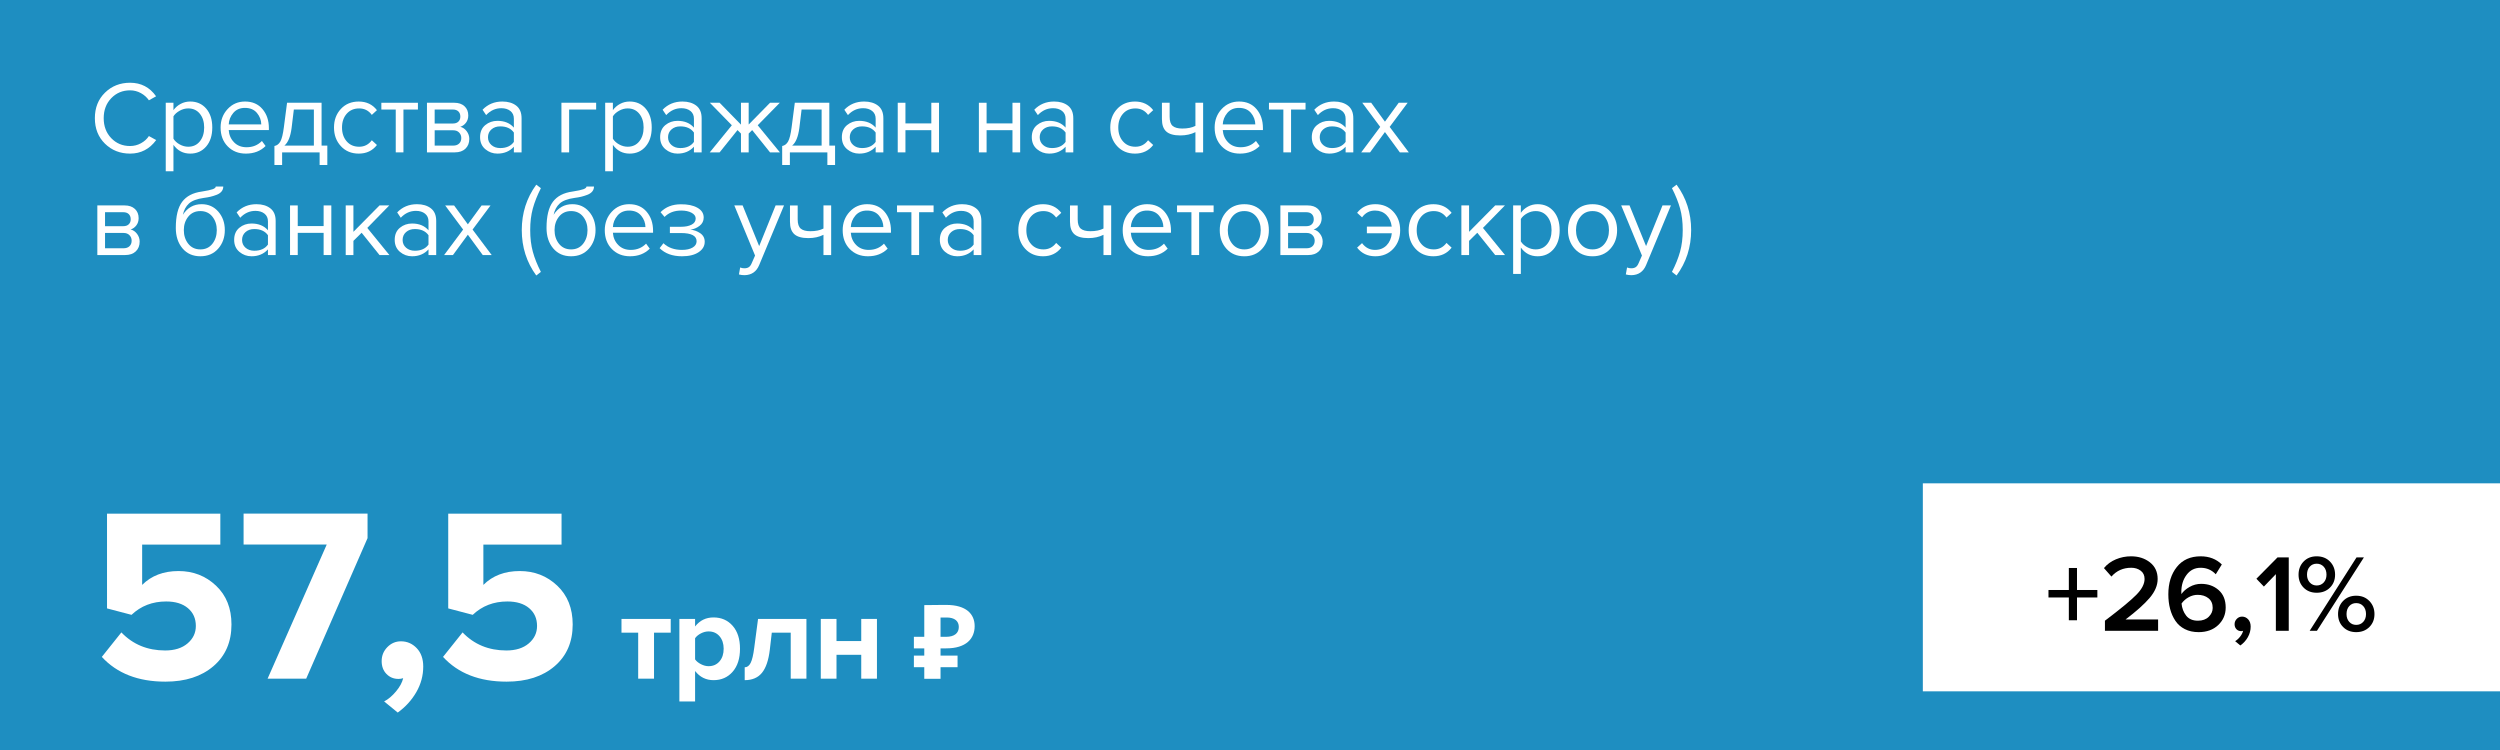 <?xml version="1.0" encoding="utf-8"?>
<!-- Generator: Adobe Illustrator 16.0.3, SVG Export Plug-In . SVG Version: 6.00 Build 0)  -->
<!DOCTYPE svg PUBLIC "-//W3C//DTD SVG 1.1//EN" "http://www.w3.org/Graphics/SVG/1.1/DTD/svg11.dtd">
<svg version="1.1" id="Слой_1" xmlns="http://www.w3.org/2000/svg" xmlns:xlink="http://www.w3.org/1999/xlink" x="0px" y="0px"
	 width="300px" height="90px" viewBox="0 0 300 90" enable-background="new 0 0 300 90" xml:space="preserve">
<rect x="0" y="0" width="300" height="90" fill="#333333" stroke="none"/>
<g>
	<polyline fill="#1E8EC1" points="300.001,90.001 0,90.001 0,0 300.001,0 300.001,90.001 	"/>
	<g>
		<path fill="#FFFFFF" d="M19.849,81.798c-3.266,0-5.81-0.989-7.631-2.97l2.346-2.939c1.385,1.445,3.137,2.168,5.255,2.168
			c1.128,0,2.023-0.282,2.687-0.847c0.663-0.563,0.995-1.262,0.995-2.093c0-0.891-0.317-1.604-0.95-2.138
			c-0.634-0.535-1.504-0.802-2.613-0.802c-1.643,0-3.028,0.534-4.157,1.604l-2.939-0.772V61.637H26.44v3.712h-9.382v4.84
			c1.108-1.108,2.563-1.663,4.365-1.663c1.761,0,3.261,0.584,4.498,1.752c1.237,1.168,1.856,2.722,1.856,4.661
			c0,2.099-0.723,3.767-2.167,5.004C24.164,81.18,22.244,81.798,19.849,81.798z"/>
		<path fill="#FFFFFF" d="M36.743,81.441h-4.632l7.096-16.093h-9.977v-3.712h14.876v2.939L36.743,81.441z"/>
		<path fill="#FFFFFF" d="M50.788,79.986c0,1.089-0.277,2.113-0.832,3.073s-1.296,1.776-2.227,2.449l-1.633-1.336
			c0.495-0.257,0.97-0.658,1.425-1.202c0.455-0.545,0.742-1.074,0.861-1.589c-0.178,0.06-0.366,0.089-0.564,0.089
			c-0.574,0-1.054-0.197-1.44-0.594c-0.386-0.396-0.579-0.91-0.579-1.544c0-0.653,0.228-1.212,0.683-1.678
			c0.455-0.465,0.999-0.697,1.633-0.697c0.732,0,1.361,0.272,1.886,0.816C50.525,78.319,50.788,79.057,50.788,79.986z"/>
		<path fill="#FFFFFF" d="M60.794,81.798c-3.266,0-5.81-0.989-7.631-2.97l2.346-2.939c1.385,1.445,3.137,2.168,5.255,2.168
			c1.128,0,2.023-0.282,2.687-0.847c0.663-0.563,0.995-1.262,0.995-2.093c0-0.891-0.317-1.604-0.95-2.138
			c-0.634-0.535-1.504-0.802-2.613-0.802c-1.643,0-3.028,0.534-4.157,1.604l-2.939-0.772V61.637h13.599v3.712h-9.382v4.84
			c1.108-1.108,2.563-1.663,4.365-1.663c1.761,0,3.261,0.584,4.498,1.752c1.237,1.168,1.856,2.722,1.856,4.661
			c0,2.099-0.723,3.767-2.167,5.004C65.109,81.18,63.188,81.798,60.794,81.798z"/>
	</g>
	<g>
		<path fill="#FFFFFF" d="M78.482,81.441h-1.9v-5.522h-2.004v-1.648h5.909v1.648h-2.004V81.441z"/>
		<path fill="#FFFFFF" d="M85.623,81.619c-0.901,0-1.638-0.365-2.212-1.099v3.652h-1.886v-9.902h1.886v0.906
			c0.564-0.723,1.301-1.084,2.212-1.084c0.94,0,1.705,0.334,2.294,1.002c0.588,0.668,0.883,1.586,0.883,2.754
			s-0.295,2.089-0.883,2.762C87.328,81.283,86.563,81.619,85.623,81.619z M85.029,79.942c0.544,0,0.982-0.193,1.314-0.579
			c0.332-0.387,0.497-0.891,0.497-1.515c0-0.613-0.166-1.113-0.497-1.499c-0.332-0.387-0.77-0.579-1.314-0.579
			c-0.307,0-0.614,0.079-0.92,0.237c-0.307,0.158-0.54,0.352-0.698,0.579v2.538c0.158,0.229,0.394,0.421,0.705,0.579
			C84.428,79.863,84.732,79.942,85.029,79.942z"/>
		<path fill="#FFFFFF" d="M89.364,81.619v-1.544c0.297,0,0.535-0.175,0.713-0.526s0.321-0.953,0.43-1.804l0.46-3.475h5.805v7.171
			h-1.885v-5.522h-2.271l-0.238,2.049c-0.148,1.257-0.462,2.18-0.942,2.769C90.955,81.325,90.265,81.619,89.364,81.619z"/>
		<path fill="#FFFFFF" d="M100.38,81.441h-1.886v-7.171h1.886v2.657h2.969v-2.657h1.885v7.171h-1.885v-2.865h-2.969V81.441z"/>
	</g>
	<path fill="#FFFFFF" d="M109.666,77.804h1.247v0.871h-1.247v1.385h1.247v1.398h1.952V80.06h2.042v-1.385h-2.042v-0.871h0.68
		c2.394,0,3.414-1.17,3.414-2.671c0-1.436-0.994-2.543-3.414-2.543h-0.365c-0.756,0-1.574,0.023-2.267,0.023v3.805h-1.247V77.804
		L109.666,77.804z M113.607,74.1c0.946,0,1.45,0.428,1.45,1.135c0,0.719-0.504,1.184-1.538,1.184h-0.655V74.1H113.607L113.607,74.1z
		"/>
	<g>
		<path fill="#FFFFFF" d="M15.612,18.433c-1.2,0-2.205-0.396-3.014-1.189s-1.214-1.814-1.214-3.063c0-1.249,0.404-2.27,1.214-3.063
			s1.814-1.189,3.014-1.189c1.314,0,2.354,0.542,3.119,1.627l-0.863,0.481c-0.239-0.354-0.559-0.641-0.962-0.863
			c-0.402-0.222-0.834-0.333-1.294-0.333c-0.904,0-1.658,0.314-2.262,0.943c-0.604,0.629-0.906,1.428-0.906,2.397
			c0,0.97,0.302,1.769,0.906,2.398c0.604,0.628,1.358,0.943,2.262,0.943c0.46,0,0.892-0.109,1.294-0.327
			c0.403-0.218,0.723-0.507,0.962-0.869l0.875,0.481C17.946,17.891,16.902,18.433,15.612,18.433z"/>
		<path fill="#FFFFFF" d="M22.823,18.433c-0.838,0-1.508-0.349-2.009-1.048v3.168h-0.925v-8.222h0.925v0.887
			c0.222-0.312,0.509-0.563,0.863-0.752c0.353-0.189,0.735-0.283,1.146-0.283c0.789,0,1.428,0.281,1.917,0.844
			c0.489,0.563,0.734,1.321,0.734,2.274c0,0.953-0.245,1.713-0.734,2.28C24.251,18.149,23.612,18.433,22.823,18.433z M22.589,17.607
			c0.583,0,1.048-0.216,1.393-0.647c0.345-0.431,0.518-0.984,0.518-1.658s-0.172-1.225-0.518-1.652s-0.81-0.641-1.393-0.641
			c-0.354,0-0.696,0.092-1.029,0.277c-0.333,0.185-0.582,0.409-0.746,0.672v2.687c0.164,0.271,0.413,0.5,0.746,0.684
			C21.893,17.515,22.235,17.607,22.589,17.607z"/>
		<path fill="#FFFFFF" d="M29.504,18.433c-0.888,0-1.615-0.29-2.182-0.869c-0.567-0.579-0.85-1.333-0.85-2.262
			c0-0.871,0.279-1.609,0.838-2.213s1.257-0.906,2.096-0.906c0.879,0,1.576,0.302,2.089,0.906s0.771,1.366,0.771,2.287v0.234h-4.82
			c0.041,0.583,0.254,1.072,0.641,1.467c0.386,0.395,0.887,0.592,1.504,0.592c0.739,0,1.352-0.25,1.836-0.752l0.444,0.604
			C31.263,18.129,30.474,18.433,29.504,18.433z M31.354,14.932c-0.008-0.509-0.181-0.967-0.518-1.375
			c-0.337-0.407-0.818-0.61-1.442-0.61c-0.592,0-1.058,0.201-1.399,0.604c-0.341,0.403-0.524,0.863-0.548,1.38H31.354z"/>
		<path fill="#FFFFFF" d="M32.931,19.801v-2.28c0.304-0.058,0.542-0.24,0.715-0.549c0.172-0.308,0.312-0.877,0.419-1.707
			l0.382-2.934h4.142v5.14h0.69v2.33h-0.925v-1.516h-4.499v1.516H32.931z M35.261,13.145l-0.271,2.231
			c-0.14,1.044-0.427,1.742-0.863,2.096h3.538v-4.327H35.261z"/>
		<path fill="#FFFFFF" d="M43.051,18.433c-0.879,0-1.595-0.298-2.145-0.894c-0.551-0.596-0.826-1.342-0.826-2.237
			c0-0.896,0.275-1.64,0.826-2.231c0.55-0.592,1.266-0.887,2.145-0.887c0.92,0,1.647,0.345,2.182,1.035l-0.616,0.567
			c-0.378-0.518-0.884-0.776-1.516-0.776c-0.625,0-1.124,0.214-1.498,0.641s-0.561,0.978-0.561,1.652s0.187,1.227,0.561,1.658
			c0.374,0.432,0.873,0.647,1.498,0.647c0.624,0,1.13-0.259,1.516-0.777l0.616,0.567C44.699,18.088,43.971,18.433,43.051,18.433z"/>
		<path fill="#FFFFFF" d="M48.413,18.285h-0.924v-5.14h-1.726v-0.813h4.388v0.813h-1.738V18.285z"/>
		<path fill="#FFFFFF" d="M54.577,18.285h-3.341v-5.954h3.279c0.518,0,0.926,0.14,1.227,0.419c0.3,0.279,0.45,0.649,0.45,1.109
			c0,0.337-0.092,0.627-0.277,0.869s-0.413,0.405-0.684,0.487c0.304,0.074,0.561,0.251,0.771,0.53
			c0.209,0.28,0.314,0.588,0.314,0.925c0,0.485-0.154,0.875-0.462,1.171S55.119,18.285,54.577,18.285z M54.354,14.821
			c0.279,0,0.498-0.076,0.653-0.228c0.156-0.152,0.234-0.351,0.234-0.598c0-0.263-0.078-0.471-0.234-0.623
			c-0.156-0.152-0.374-0.228-0.653-0.228h-2.194v1.676H54.354z M54.392,17.472c0.296,0,0.53-0.082,0.703-0.247
			c0.173-0.165,0.259-0.386,0.259-0.666c0-0.255-0.086-0.473-0.259-0.653c-0.172-0.181-0.407-0.271-0.703-0.271h-2.231v1.837H54.392
			z"/>
		<path fill="#FFFFFF" d="M62.589,18.285h-0.925v-0.678c-0.501,0.55-1.159,0.826-1.972,0.826c-0.551,0-1.035-0.177-1.455-0.53
			c-0.419-0.353-0.628-0.834-0.628-1.442c0-0.625,0.208-1.107,0.623-1.449c0.415-0.341,0.902-0.511,1.46-0.511
			c0.846,0,1.504,0.271,1.972,0.813v-1.072c0-0.395-0.14-0.703-0.419-0.925c-0.279-0.222-0.641-0.333-1.084-0.333
			c-0.699,0-1.307,0.275-1.825,0.826l-0.431-0.641c0.632-0.657,1.425-0.986,2.379-0.986c0.682,0,1.237,0.164,1.664,0.493
			c0.427,0.329,0.641,0.834,0.641,1.517V18.285z M60.025,17.768c0.74,0,1.286-0.247,1.639-0.74v-1.122
			c-0.353-0.493-0.899-0.74-1.639-0.74c-0.427,0-0.779,0.121-1.054,0.364c-0.275,0.242-0.413,0.557-0.413,0.943
			c0,0.378,0.137,0.688,0.413,0.931C59.246,17.646,59.598,17.768,60.025,17.768z"/>
		<path fill="#FFFFFF" d="M71.538,12.332v0.813h-3.242v5.14h-0.925v-5.954H71.538z"/>
		<path fill="#FFFFFF" d="M75.556,18.433c-0.838,0-1.508-0.349-2.009-1.048v3.168h-0.925v-8.222h0.925v0.887
			c0.222-0.312,0.509-0.563,0.863-0.752c0.353-0.189,0.735-0.283,1.146-0.283c0.789,0,1.428,0.281,1.917,0.844
			c0.489,0.563,0.734,1.321,0.734,2.274c0,0.953-0.245,1.713-0.734,2.28C76.984,18.149,76.345,18.433,75.556,18.433z M75.322,17.607
			c0.583,0,1.048-0.216,1.393-0.647c0.345-0.431,0.518-0.984,0.518-1.658s-0.172-1.225-0.518-1.652s-0.81-0.641-1.393-0.641
			c-0.354,0-0.696,0.092-1.029,0.277c-0.333,0.185-0.582,0.409-0.746,0.672v2.687c0.164,0.271,0.413,0.5,0.746,0.684
			C74.625,17.515,74.968,17.607,75.322,17.607z"/>
		<path fill="#FFFFFF" d="M84.197,18.285h-0.925v-0.678c-0.501,0.55-1.159,0.826-1.972,0.826c-0.551,0-1.035-0.177-1.455-0.53
			c-0.419-0.353-0.628-0.834-0.628-1.442c0-0.625,0.208-1.107,0.623-1.449c0.415-0.341,0.902-0.511,1.46-0.511
			c0.846,0,1.504,0.271,1.972,0.813v-1.072c0-0.395-0.14-0.703-0.419-0.925c-0.279-0.222-0.641-0.333-1.084-0.333
			c-0.699,0-1.307,0.275-1.825,0.826l-0.431-0.641c0.632-0.657,1.425-0.986,2.379-0.986c0.682,0,1.237,0.164,1.664,0.493
			c0.427,0.329,0.641,0.834,0.641,1.517V18.285z M81.633,17.768c0.74,0,1.286-0.247,1.639-0.74v-1.122
			c-0.353-0.493-0.899-0.74-1.639-0.74c-0.427,0-0.779,0.121-1.054,0.364c-0.275,0.242-0.413,0.557-0.413,0.943
			c0,0.378,0.137,0.688,0.413,0.931C80.854,17.646,81.206,17.768,81.633,17.768z"/>
		<path fill="#FFFFFF" d="M86.354,18.285h-1.184l2.65-3.254l-2.638-2.699h1.171l2.564,2.625v-2.625h0.924v2.613l2.564-2.613h1.171
			l-2.65,2.699l2.663,3.254h-1.184l-2.145-2.675l-0.419,0.419v2.256h-0.924v-2.256L88.5,15.61L86.354,18.285z"/>
		<path fill="#FFFFFF" d="M93.861,19.801v-2.28c0.304-0.058,0.542-0.24,0.715-0.549c0.172-0.308,0.312-0.877,0.419-1.707
			l0.382-2.934h4.142v5.14h0.69v2.33h-0.925v-1.516h-4.499v1.516H93.861z M96.191,13.145l-0.271,2.231
			c-0.14,1.044-0.427,1.742-0.863,2.096h3.538v-4.327H96.191z"/>
		<path fill="#FFFFFF" d="M106.003,18.285h-0.925v-0.678c-0.501,0.55-1.159,0.826-1.972,0.826c-0.551,0-1.035-0.177-1.455-0.53
			c-0.419-0.353-0.628-0.834-0.628-1.442c0-0.625,0.208-1.107,0.623-1.449c0.415-0.341,0.902-0.511,1.46-0.511
			c0.846,0,1.504,0.271,1.972,0.813v-1.072c0-0.395-0.14-0.703-0.419-0.925c-0.279-0.222-0.641-0.333-1.084-0.333
			c-0.699,0-1.307,0.275-1.825,0.826l-0.431-0.641c0.632-0.657,1.425-0.986,2.379-0.986c0.682,0,1.237,0.164,1.664,0.493
			c0.427,0.329,0.641,0.834,0.641,1.517V18.285z M103.439,17.768c0.74,0,1.286-0.247,1.639-0.74v-1.122
			c-0.353-0.493-0.899-0.74-1.639-0.74c-0.427,0-0.779,0.121-1.054,0.364c-0.275,0.242-0.413,0.557-0.413,0.943
			c0,0.378,0.137,0.688,0.413,0.931C102.66,17.646,103.012,17.768,103.439,17.768z"/>
		<path fill="#FFFFFF" d="M108.653,18.285h-0.925v-5.954h0.925v2.478h3.106v-2.478h0.924v5.954h-0.924v-2.663h-3.106V18.285z"/>
		<path fill="#FFFFFF" d="M118.391,18.285h-0.925v-5.954h0.925v2.478h3.106v-2.478h0.924v5.954h-0.924v-2.663h-3.106V18.285z"/>
		<path fill="#FFFFFF" d="M128.795,18.285h-0.925v-0.678c-0.501,0.55-1.159,0.826-1.972,0.826c-0.551,0-1.035-0.177-1.455-0.53
			c-0.419-0.353-0.628-0.834-0.628-1.442c0-0.625,0.208-1.107,0.623-1.449c0.415-0.341,0.902-0.511,1.46-0.511
			c0.846,0,1.504,0.271,1.972,0.813v-1.072c0-0.395-0.14-0.703-0.419-0.925c-0.279-0.222-0.641-0.333-1.084-0.333
			c-0.699,0-1.307,0.275-1.825,0.826l-0.431-0.641c0.632-0.657,1.425-0.986,2.379-0.986c0.682,0,1.237,0.164,1.664,0.493
			c0.427,0.329,0.641,0.834,0.641,1.517V18.285z M126.231,17.768c0.74,0,1.286-0.247,1.639-0.74v-1.122
			c-0.353-0.493-0.899-0.74-1.639-0.74c-0.427,0-0.779,0.121-1.054,0.364c-0.275,0.242-0.413,0.557-0.413,0.943
			c0,0.378,0.137,0.688,0.413,0.931C125.452,17.646,125.804,17.768,126.231,17.768z"/>
		<path fill="#FFFFFF" d="M136.203,18.433c-0.879,0-1.595-0.298-2.145-0.894c-0.551-0.596-0.826-1.342-0.826-2.237
			c0-0.896,0.275-1.64,0.826-2.231c0.55-0.592,1.266-0.887,2.145-0.887c0.92,0,1.647,0.345,2.182,1.035l-0.616,0.567
			c-0.378-0.518-0.884-0.776-1.516-0.776c-0.625,0-1.124,0.214-1.498,0.641s-0.561,0.978-0.561,1.652s0.187,1.227,0.561,1.658
			c0.374,0.432,0.873,0.647,1.498,0.647c0.624,0,1.13-0.259,1.516-0.777l0.616,0.567C137.851,18.088,137.123,18.433,136.203,18.433z
			"/>
		<path fill="#FFFFFF" d="M139.433,12.332h0.924v1.676c0,0.534,0.124,0.904,0.37,1.109s0.628,0.308,1.146,0.308
			c0.641,0,1.167-0.106,1.578-0.32v-2.773h0.924v5.954h-0.924v-2.428c-0.526,0.263-1.13,0.395-1.812,0.395
			c-0.772,0-1.333-0.156-1.683-0.469c-0.35-0.312-0.524-0.809-0.524-1.491V12.332z"/>
		<path fill="#FFFFFF" d="M148.789,18.433c-0.888,0-1.615-0.29-2.182-0.869c-0.567-0.579-0.85-1.333-0.85-2.262
			c0-0.871,0.279-1.609,0.838-2.213s1.257-0.906,2.096-0.906c0.879,0,1.576,0.302,2.089,0.906c0.513,0.604,0.771,1.366,0.771,2.287
			v0.234h-4.82c0.041,0.583,0.254,1.072,0.641,1.467c0.386,0.395,0.887,0.592,1.504,0.592c0.739,0,1.352-0.25,1.836-0.752
			l0.444,0.604C150.547,18.129,149.758,18.433,148.789,18.433z M150.638,14.932c-0.008-0.509-0.181-0.967-0.518-1.375
			c-0.337-0.407-0.818-0.61-1.442-0.61c-0.592,0-1.058,0.201-1.399,0.604c-0.341,0.403-0.524,0.863-0.548,1.38H150.638z"/>
		<path fill="#FFFFFF" d="M154.927,18.285h-0.924v-5.14h-1.727v-0.813h4.389v0.813h-1.738V18.285z"/>
		<path fill="#FFFFFF" d="M162.397,18.285h-0.924v-0.678c-0.502,0.55-1.16,0.826-1.973,0.826c-0.551,0-1.035-0.177-1.455-0.53
			c-0.42-0.353-0.629-0.834-0.629-1.442c0-0.625,0.207-1.107,0.623-1.449c0.414-0.341,0.902-0.511,1.461-0.511
			c0.846,0,1.504,0.271,1.973,0.813v-1.072c0-0.395-0.141-0.703-0.42-0.925c-0.279-0.222-0.641-0.333-1.084-0.333
			c-0.699,0-1.307,0.275-1.824,0.826l-0.432-0.641c0.633-0.657,1.426-0.986,2.379-0.986c0.682,0,1.236,0.164,1.664,0.493
			c0.428,0.329,0.641,0.834,0.641,1.517V18.285z M159.833,17.768c0.74,0,1.287-0.247,1.641-0.74v-1.122
			c-0.354-0.493-0.9-0.74-1.641-0.74c-0.428,0-0.777,0.121-1.053,0.364c-0.275,0.242-0.414,0.557-0.414,0.943
			c0,0.378,0.139,0.688,0.414,0.931C159.056,17.646,159.405,17.768,159.833,17.768z"/>
		<path fill="#FFFFFF" d="M169.054,18.285h-1.072l-1.789-2.441l-1.787,2.441h-1.061l2.281-3.057l-2.156-2.896h1.072l1.65,2.268
			l1.652-2.268h1.072l-2.156,2.896L169.054,18.285z"/>
	</g>
	<g>
		<path fill="#FFFFFF" d="M15.021,30.605H11.68v-5.954h3.279c0.518,0,0.926,0.14,1.227,0.419c0.3,0.279,0.45,0.649,0.45,1.109
			c0,0.337-0.092,0.627-0.277,0.869s-0.413,0.405-0.684,0.487c0.304,0.074,0.561,0.251,0.771,0.53
			c0.209,0.28,0.314,0.588,0.314,0.925c0,0.485-0.154,0.875-0.462,1.171S15.563,30.605,15.021,30.605z M14.798,27.142
			c0.279,0,0.498-0.076,0.653-0.228c0.156-0.152,0.234-0.351,0.234-0.598c0-0.263-0.078-0.471-0.234-0.623
			c-0.156-0.152-0.374-0.228-0.653-0.228h-2.194v1.676H14.798z M14.835,29.792c0.296,0,0.53-0.082,0.703-0.247
			c0.173-0.165,0.259-0.386,0.259-0.666c0-0.255-0.086-0.473-0.259-0.653c-0.172-0.181-0.407-0.271-0.703-0.271h-2.231v1.837H14.835
			z"/>
		<path fill="#FFFFFF" d="M24.043,30.753c-0.896,0-1.611-0.316-2.145-0.949s-0.801-1.45-0.801-2.453
			c0-1.413,0.254-2.459,0.764-3.137c0.509-0.678,1.294-1.086,2.354-1.227c0.632-0.099,1.07-0.193,1.313-0.283
			s0.364-0.197,0.364-0.321h0.9c0,0.23-0.07,0.43-0.209,0.598c-0.14,0.168-0.339,0.302-0.598,0.4s-0.501,0.175-0.727,0.228
			c-0.226,0.054-0.495,0.101-0.808,0.142c-0.822,0.115-1.416,0.341-1.781,0.678s-0.606,0.785-0.721,1.344
			c0.542-0.846,1.291-1.27,2.244-1.27c0.822,0,1.492,0.3,2.009,0.899c0.518,0.6,0.777,1.336,0.777,2.207
			c0,0.888-0.268,1.633-0.801,2.237C25.642,30.451,24.931,30.753,24.043,30.753z M22.595,29.256c0.357,0.448,0.84,0.672,1.448,0.672
			c0.608,0,1.089-0.224,1.442-0.672c0.353-0.448,0.53-0.997,0.53-1.646c0-0.632-0.177-1.171-0.53-1.615
			c-0.354-0.444-0.834-0.666-1.442-0.666c-0.608,0-1.091,0.222-1.448,0.666s-0.536,0.982-0.536,1.615
			C22.059,28.259,22.238,28.808,22.595,29.256z"/>
		<path fill="#FFFFFF" d="M33.079,30.605h-0.925v-0.678c-0.501,0.55-1.159,0.826-1.972,0.826c-0.551,0-1.035-0.177-1.455-0.53
			c-0.419-0.353-0.628-0.834-0.628-1.442c0-0.625,0.208-1.107,0.623-1.449c0.415-0.341,0.902-0.511,1.46-0.511
			c0.846,0,1.504,0.271,1.972,0.813v-1.072c0-0.395-0.14-0.703-0.419-0.925c-0.279-0.222-0.641-0.333-1.084-0.333
			c-0.699,0-1.307,0.275-1.825,0.826l-0.431-0.641c0.632-0.657,1.425-0.986,2.379-0.986c0.682,0,1.237,0.164,1.664,0.493
			c0.427,0.329,0.641,0.834,0.641,1.517V30.605z M30.515,30.088c0.74,0,1.286-0.247,1.639-0.74v-1.122
			c-0.353-0.493-0.899-0.74-1.639-0.74c-0.427,0-0.779,0.121-1.054,0.364c-0.275,0.242-0.413,0.557-0.413,0.943
			c0,0.378,0.137,0.688,0.413,0.931C29.736,29.967,30.088,30.088,30.515,30.088z"/>
		<path fill="#FFFFFF" d="M35.729,30.605h-0.925v-5.954h0.925v2.478h3.106v-2.478h0.924v5.954h-0.924v-2.663h-3.106V30.605z"/>
		<path fill="#FFFFFF" d="M46.725,30.605h-1.184l-2.145-2.675l-0.986,0.974v1.701h-0.925v-5.954h0.925v3.168l3.131-3.168h1.171
			l-2.638,2.699L46.725,30.605z"/>
		<path fill="#FFFFFF" d="M52.345,30.605H51.42v-0.678c-0.501,0.55-1.159,0.826-1.972,0.826c-0.551,0-1.035-0.177-1.455-0.53
			c-0.419-0.353-0.628-0.834-0.628-1.442c0-0.625,0.208-1.107,0.623-1.449c0.415-0.341,0.902-0.511,1.46-0.511
			c0.846,0,1.504,0.271,1.972,0.813v-1.072c0-0.395-0.14-0.703-0.419-0.925c-0.279-0.222-0.641-0.333-1.084-0.333
			c-0.699,0-1.307,0.275-1.825,0.826l-0.431-0.641c0.632-0.657,1.425-0.986,2.379-0.986c0.682,0,1.237,0.164,1.664,0.493
			c0.427,0.329,0.641,0.834,0.641,1.517V30.605z M49.781,30.088c0.74,0,1.286-0.247,1.639-0.74v-1.122
			c-0.353-0.493-0.899-0.74-1.639-0.74c-0.427,0-0.779,0.121-1.054,0.364c-0.275,0.242-0.413,0.557-0.413,0.943
			c0,0.378,0.137,0.688,0.413,0.931C49.002,29.967,49.354,30.088,49.781,30.088z"/>
		<path fill="#FFFFFF" d="M59.002,30.605h-1.073l-1.787-2.441l-1.788,2.441h-1.06l2.28-3.057l-2.157-2.896h1.073l1.652,2.268
			l1.651-2.268h1.073l-2.157,2.896L59.002,30.605z"/>
		<path fill="#FFFFFF" d="M64.906,32.627l-0.555,0.432c-1.159-1.586-1.738-3.402-1.738-5.449c0-2.038,0.579-3.854,1.738-5.448
			l0.555,0.419c-0.436,0.863-0.758,1.677-0.967,2.441c-0.21,0.764-0.314,1.627-0.314,2.588c0,0.962,0.104,1.827,0.314,2.595
			C64.148,30.973,64.47,31.781,64.906,32.627z"/>
		<path fill="#FFFFFF" d="M68.53,30.753c-0.896,0-1.611-0.316-2.145-0.949s-0.801-1.45-0.801-2.453c0-1.413,0.254-2.459,0.764-3.137
			c0.509-0.678,1.294-1.086,2.354-1.227c0.632-0.099,1.07-0.193,1.313-0.283s0.364-0.197,0.364-0.321h0.9
			c0,0.23-0.07,0.43-0.209,0.598c-0.14,0.168-0.339,0.302-0.598,0.4s-0.501,0.175-0.727,0.228c-0.226,0.054-0.495,0.101-0.808,0.142
			c-0.822,0.115-1.416,0.341-1.781,0.678s-0.606,0.785-0.721,1.344c0.542-0.846,1.291-1.27,2.244-1.27
			c0.822,0,1.492,0.3,2.009,0.899c0.518,0.6,0.777,1.336,0.777,2.207c0,0.888-0.268,1.633-0.801,2.237
			C70.128,30.451,69.417,30.753,68.53,30.753z M67.082,29.256c0.357,0.448,0.84,0.672,1.448,0.672c0.608,0,1.089-0.224,1.442-0.672
			c0.353-0.448,0.53-0.997,0.53-1.646c0-0.632-0.177-1.171-0.53-1.615c-0.354-0.444-0.834-0.666-1.442-0.666
			c-0.608,0-1.091,0.222-1.448,0.666s-0.536,0.982-0.536,1.615C66.545,28.259,66.724,28.808,67.082,29.256z"/>
		<path fill="#FFFFFF" d="M75.605,30.753c-0.888,0-1.615-0.29-2.182-0.869c-0.567-0.579-0.85-1.333-0.85-2.262
			c0-0.871,0.279-1.609,0.838-2.213s1.257-0.906,2.096-0.906c0.879,0,1.576,0.302,2.089,0.906s0.771,1.366,0.771,2.287v0.234h-4.82
			c0.041,0.583,0.254,1.072,0.641,1.467c0.386,0.395,0.887,0.592,1.504,0.592c0.739,0,1.352-0.25,1.836-0.752l0.444,0.604
			C77.364,30.449,76.575,30.753,75.605,30.753z M77.455,27.252c-0.008-0.509-0.181-0.967-0.518-1.375
			c-0.337-0.407-0.818-0.61-1.442-0.61c-0.592,0-1.058,0.201-1.399,0.604c-0.341,0.403-0.524,0.863-0.548,1.38H77.455z"/>
		<path fill="#FFFFFF" d="M81.842,30.753c-1.142,0-2.038-0.325-2.687-0.974l0.456-0.592c0.559,0.534,1.302,0.801,2.231,0.801
			c0.534,0,0.959-0.095,1.276-0.284s0.475-0.439,0.475-0.752c0-0.657-0.625-0.986-1.874-0.986h-1.332v-0.752h1.332
			c0.518,0,0.941-0.084,1.27-0.253s0.493-0.417,0.493-0.746c0-0.279-0.165-0.507-0.493-0.684s-0.744-0.265-1.245-0.265
			c-0.83,0-1.496,0.255-1.997,0.764l-0.481-0.567c0.616-0.633,1.43-0.949,2.441-0.949c0.813-0.008,1.473,0.129,1.979,0.413
			c0.505,0.283,0.758,0.676,0.758,1.177c0,0.411-0.167,0.744-0.499,0.999c-0.333,0.255-0.701,0.407-1.104,0.456
			c0.419,0.033,0.812,0.173,1.177,0.419s0.549,0.592,0.549,1.035c0,0.51-0.245,0.927-0.734,1.251
			C83.344,30.591,82.681,30.753,81.842,30.753z"/>
		<path fill="#FFFFFF" d="M88.672,32.935l0.148-0.838c0.148,0.065,0.316,0.099,0.505,0.099c0.213,0,0.39-0.045,0.53-0.136
			s0.259-0.255,0.357-0.493l0.395-0.9l-2.49-6.015h0.999l1.984,4.881l1.972-4.881h1.011L91.1,31.813
			c-0.329,0.789-0.912,1.191-1.75,1.208C89.103,33.021,88.877,32.993,88.672,32.935z"/>
		<path fill="#FFFFFF" d="M94.798,24.652h0.924v1.676c0,0.534,0.124,0.904,0.37,1.109s0.628,0.308,1.146,0.308
			c0.641,0,1.167-0.106,1.578-0.32v-2.773h0.924v5.954h-0.924v-2.428c-0.526,0.263-1.13,0.395-1.812,0.395
			c-0.772,0-1.333-0.156-1.683-0.469c-0.35-0.312-0.524-0.809-0.524-1.491V24.652z"/>
		<path fill="#FFFFFF" d="M104.154,30.753c-0.888,0-1.615-0.29-2.182-0.869c-0.567-0.579-0.85-1.333-0.85-2.262
			c0-0.871,0.279-1.609,0.838-2.213s1.257-0.906,2.096-0.906c0.879,0,1.576,0.302,2.089,0.906s0.771,1.366,0.771,2.287v0.234h-4.82
			c0.041,0.583,0.254,1.072,0.641,1.467c0.386,0.395,0.887,0.592,1.504,0.592c0.739,0,1.352-0.25,1.836-0.752l0.444,0.604
			C105.912,30.449,105.124,30.753,104.154,30.753z M106.003,27.252c-0.008-0.509-0.181-0.967-0.518-1.375
			c-0.337-0.407-0.818-0.61-1.442-0.61c-0.592,0-1.058,0.201-1.399,0.604c-0.341,0.403-0.524,0.863-0.548,1.38H106.003z"/>
		<path fill="#FFFFFF" d="M110.292,30.605h-0.924v-5.14h-1.726v-0.813h4.388v0.813h-1.738V30.605z"/>
		<path fill="#FFFFFF" d="M117.762,30.605h-0.925v-0.678c-0.501,0.55-1.159,0.826-1.972,0.826c-0.551,0-1.035-0.177-1.455-0.53
			c-0.419-0.353-0.628-0.834-0.628-1.442c0-0.625,0.208-1.107,0.623-1.449c0.415-0.341,0.902-0.511,1.46-0.511
			c0.846,0,1.504,0.271,1.972,0.813v-1.072c0-0.395-0.14-0.703-0.419-0.925c-0.279-0.222-0.641-0.333-1.084-0.333
			c-0.699,0-1.307,0.275-1.825,0.826l-0.431-0.641c0.632-0.657,1.425-0.986,2.379-0.986c0.682,0,1.237,0.164,1.664,0.493
			c0.427,0.329,0.641,0.834,0.641,1.517V30.605z M115.198,30.088c0.74,0,1.286-0.247,1.639-0.74v-1.122
			c-0.353-0.493-0.899-0.74-1.639-0.74c-0.427,0-0.779,0.121-1.054,0.364c-0.275,0.242-0.413,0.557-0.413,0.943
			c0,0.378,0.137,0.688,0.413,0.931C114.419,29.967,114.771,30.088,115.198,30.088z"/>
		<path fill="#FFFFFF" d="M125.171,30.753c-0.879,0-1.595-0.298-2.145-0.894c-0.551-0.596-0.826-1.342-0.826-2.237
			c0-0.896,0.275-1.64,0.826-2.231c0.55-0.592,1.266-0.887,2.145-0.887c0.92,0,1.647,0.345,2.182,1.035l-0.616,0.567
			c-0.378-0.518-0.884-0.776-1.516-0.776c-0.625,0-1.124,0.214-1.498,0.641s-0.561,0.978-0.561,1.652s0.187,1.227,0.561,1.658
			c0.374,0.432,0.873,0.647,1.498,0.647c0.624,0,1.13-0.259,1.516-0.777l0.616,0.567C126.818,30.408,126.091,30.753,125.171,30.753z
			"/>
		<path fill="#FFFFFF" d="M128.4,24.652h0.924v1.676c0,0.534,0.124,0.904,0.37,1.109s0.628,0.308,1.146,0.308
			c0.641,0,1.167-0.106,1.578-0.32v-2.773h0.924v5.954h-0.924v-2.428c-0.526,0.263-1.13,0.395-1.812,0.395
			c-0.772,0-1.333-0.156-1.683-0.469c-0.35-0.312-0.524-0.809-0.524-1.491V24.652z"/>
		<path fill="#FFFFFF" d="M137.756,30.753c-0.888,0-1.615-0.29-2.182-0.869c-0.567-0.579-0.85-1.333-0.85-2.262
			c0-0.871,0.279-1.609,0.838-2.213s1.257-0.906,2.096-0.906c0.879,0,1.576,0.302,2.089,0.906s0.771,1.366,0.771,2.287v0.234h-4.82
			c0.041,0.583,0.254,1.072,0.641,1.467c0.386,0.395,0.887,0.592,1.504,0.592c0.739,0,1.352-0.25,1.836-0.752l0.444,0.604
			C139.514,30.449,138.726,30.753,137.756,30.753z M139.605,27.252c-0.008-0.509-0.181-0.967-0.518-1.375
			c-0.337-0.407-0.818-0.61-1.442-0.61c-0.592,0-1.058,0.201-1.399,0.604c-0.341,0.403-0.524,0.863-0.548,1.38H139.605z"/>
		<path fill="#FFFFFF" d="M143.895,30.605h-0.924v-5.14h-1.726v-0.813h4.388v0.813h-1.738V30.605z"/>
		<path fill="#FFFFFF" d="M151.456,29.854c-0.537,0.6-1.25,0.9-2.138,0.9s-1.601-0.3-2.139-0.9c-0.538-0.6-0.807-1.344-0.807-2.231
			c0-0.888,0.269-1.629,0.807-2.225s1.251-0.894,2.139-0.894s1.601,0.298,2.138,0.894c0.539,0.596,0.809,1.337,0.809,2.225
			C152.265,28.51,151.995,29.254,151.456,29.854z M147.87,29.256c0.357,0.448,0.84,0.672,1.448,0.672
			c0.608,0,1.089-0.224,1.442-0.672c0.352-0.448,0.53-0.993,0.53-1.633c0-0.641-0.178-1.184-0.53-1.627
			c-0.354-0.444-0.834-0.666-1.442-0.666c-0.608,0-1.091,0.224-1.448,0.672s-0.536,0.988-0.536,1.621
			C147.333,28.263,147.512,28.808,147.87,29.256z"/>
		<path fill="#FFFFFF" d="M156.985,30.605h-3.34v-5.954h3.277c0.518,0,0.928,0.14,1.227,0.419c0.301,0.279,0.451,0.649,0.451,1.109
			c0,0.337-0.094,0.627-0.277,0.869c-0.186,0.242-0.414,0.405-0.686,0.487c0.305,0.074,0.563,0.251,0.771,0.53
			c0.209,0.28,0.314,0.588,0.314,0.925c0,0.485-0.154,0.875-0.463,1.171S157.528,30.605,156.985,30.605z M156.763,27.142
			c0.279,0,0.498-0.076,0.654-0.228c0.156-0.152,0.234-0.351,0.234-0.598c0-0.263-0.078-0.471-0.234-0.623s-0.375-0.228-0.654-0.228
			h-2.193v1.676H156.763z M156.8,29.792c0.297,0,0.531-0.082,0.703-0.247s0.26-0.386,0.26-0.666c0-0.255-0.088-0.473-0.26-0.653
			s-0.406-0.271-0.703-0.271h-2.23v1.837H156.8z"/>
		<path fill="#FFFFFF" d="M165.034,30.753c-0.92,0-1.646-0.345-2.182-1.036l0.592-0.542c0.402,0.542,0.92,0.813,1.553,0.813
			c0.568,0,1.029-0.181,1.387-0.542c0.357-0.361,0.57-0.846,0.635-1.455h-2.994v-0.801h2.982c-0.074-0.583-0.289-1.05-0.646-1.399
			s-0.813-0.524-1.363-0.524c-0.641,0-1.158,0.271-1.553,0.813l-0.592-0.542c0.535-0.69,1.262-1.035,2.182-1.035
			c0.879,0,1.598,0.295,2.152,0.887s0.832,1.335,0.832,2.231c0,0.896-0.277,1.642-0.832,2.237S165.913,30.753,165.034,30.753z"/>
		<path fill="#FFFFFF" d="M172.011,30.753c-0.879,0-1.594-0.298-2.145-0.894s-0.826-1.342-0.826-2.237
			c0-0.896,0.275-1.64,0.826-2.231s1.266-0.887,2.145-0.887c0.922,0,1.648,0.345,2.184,1.035l-0.617,0.567
			c-0.379-0.518-0.883-0.776-1.516-0.776c-0.625,0-1.125,0.214-1.498,0.641c-0.375,0.427-0.561,0.978-0.561,1.652
			s0.186,1.227,0.561,1.658c0.373,0.432,0.873,0.647,1.498,0.647c0.623,0,1.129-0.259,1.516-0.777l0.617,0.567
			C173.659,30.408,172.933,30.753,172.011,30.753z"/>
		<path fill="#FFFFFF" d="M180.603,30.605h-1.182l-2.146-2.675l-0.986,0.974v1.701h-0.924v-5.954h0.924v3.168l3.133-3.168h1.17
			l-2.639,2.699L180.603,30.605z"/>
		<path fill="#FFFFFF" d="M184.511,30.753c-0.838,0-1.508-0.349-2.01-1.048v3.168h-0.924v-8.222h0.924v0.887
			c0.223-0.312,0.51-0.563,0.863-0.752c0.354-0.189,0.734-0.283,1.146-0.283c0.789,0,1.428,0.281,1.916,0.844
			s0.734,1.321,0.734,2.274c0,0.953-0.246,1.713-0.734,2.28S185.3,30.753,184.511,30.753z M184.276,29.928
			c0.582,0,1.047-0.216,1.393-0.647c0.346-0.431,0.518-0.984,0.518-1.658s-0.172-1.225-0.518-1.652s-0.811-0.641-1.393-0.641
			c-0.354,0-0.697,0.092-1.029,0.277c-0.334,0.185-0.582,0.409-0.746,0.672v2.687c0.164,0.271,0.412,0.5,0.746,0.684
			C183.579,29.835,183.923,29.928,184.276,29.928z"/>
		<path fill="#FFFFFF" d="M193.243,29.854c-0.537,0.6-1.25,0.9-2.139,0.9c-0.887,0-1.6-0.3-2.139-0.9
			c-0.537-0.6-0.807-1.344-0.807-2.231c0-0.888,0.27-1.629,0.807-2.225c0.539-0.596,1.252-0.894,2.139-0.894
			c0.889,0,1.602,0.298,2.139,0.894c0.539,0.596,0.809,1.337,0.809,2.225C194.052,28.51,193.782,29.254,193.243,29.854z
			 M189.657,29.256c0.357,0.448,0.84,0.672,1.447,0.672c0.609,0,1.09-0.224,1.443-0.672s0.529-0.993,0.529-1.633
			c0-0.641-0.176-1.184-0.529-1.627s-0.834-0.666-1.443-0.666c-0.607,0-1.09,0.224-1.447,0.672s-0.537,0.988-0.537,1.621
			C189.12,28.263,189.3,28.808,189.657,29.256z"/>
		<path fill="#FFFFFF" d="M195.099,32.935l0.148-0.838c0.148,0.065,0.316,0.099,0.506,0.099c0.213,0,0.389-0.045,0.529-0.136
			s0.26-0.255,0.357-0.493l0.395-0.9l-2.49-6.015h0.998l1.986,4.881l1.971-4.881h1.012l-2.982,7.162
			c-0.33,0.789-0.914,1.191-1.752,1.208C195.53,33.021,195.304,32.993,195.099,32.935z"/>
		<path fill="#FFFFFF" d="M201.188,33.059l-0.555-0.432c0.436-0.846,0.76-1.654,0.975-2.422c0.213-0.769,0.32-1.633,0.32-2.595
			c0-0.969-0.107-1.836-0.32-2.601c-0.215-0.765-0.539-1.574-0.975-2.429l0.555-0.419c1.166,1.586,1.75,3.402,1.75,5.448
			C202.938,29.665,202.354,31.48,201.188,33.059z"/>
	</g>
	<polygon fill="#FFFFFF" points="230.741,58 230.741,82.96 300.001,82.96 300.001,58 230.741,58 	"/>
	<g>
		<path d="M251.683,71.697h-2.443v2.734h-0.979v-2.734h-2.443v-0.898h2.443v-2.641h0.979v2.641h2.443V71.697z"/>
		<path d="M258.972,75.699h-6.379v-1.215c1.842-1.392,3.094-2.424,3.758-3.098c0.666-0.673,0.998-1.31,0.998-1.908
			c0-0.432-0.156-0.764-0.469-0.997s-0.689-0.35-1.129-0.35c-0.969,0-1.762,0.352-2.379,1.057l-0.898-1.018
			c0.379-0.458,0.857-0.808,1.434-1.05s1.182-0.363,1.816-0.363c0.898,0,1.654,0.242,2.271,0.727s0.924,1.149,0.924,1.994
			c0,0.758-0.316,1.51-0.949,2.259c-0.635,0.748-1.604,1.615-2.906,2.602h3.908V75.699z"/>
		<path d="M263.833,75.857c-0.627,0-1.176-0.121-1.652-0.363c-0.475-0.242-0.854-0.574-1.135-0.997
			c-0.283-0.422-0.494-0.899-0.635-1.433s-0.211-1.116-0.211-1.75c0-1.329,0.338-2.421,1.018-3.275
			c0.678-0.854,1.633-1.281,2.865-1.281c1.021,0,1.867,0.326,2.535,0.978l-0.727,1.176c-0.492-0.52-1.096-0.779-1.809-0.779
			c-0.705,0-1.268,0.281-1.689,0.845c-0.424,0.563-0.635,1.251-0.635,2.061c0,0.114,0.004,0.198,0.014,0.251
			c0.219-0.326,0.545-0.612,0.977-0.858s0.895-0.37,1.387-0.37c0.836,0,1.537,0.249,2.1,0.746c0.564,0.498,0.846,1.195,0.846,2.094
			c0,0.837-0.299,1.538-0.898,2.106C265.585,75.574,264.8,75.857,263.833,75.857z M263.753,74.484c0.545,0,0.977-0.156,1.295-0.469
			c0.316-0.313,0.475-0.667,0.475-1.063c0-0.511-0.172-0.9-0.516-1.169c-0.342-0.269-0.773-0.402-1.293-0.402
			c-0.371,0-0.727,0.095-1.07,0.283c-0.344,0.189-0.629,0.442-0.859,0.76c0.055,0.563,0.238,1.048,0.555,1.453
			C262.657,74.281,263.128,74.484,263.753,74.484z"/>
		<path d="M270.079,75.197c0,0.44-0.111,0.86-0.336,1.262c-0.225,0.4-0.527,0.732-0.904,0.997l-0.621-0.516
			c0.219-0.132,0.422-0.316,0.607-0.555c0.184-0.237,0.299-0.467,0.344-0.687c-0.08,0.026-0.154,0.04-0.225,0.04
			c-0.23,0-0.42-0.077-0.568-0.231c-0.15-0.154-0.225-0.354-0.225-0.601c0-0.247,0.088-0.46,0.264-0.641s0.387-0.271,0.635-0.271
			c0.281,0,0.523,0.108,0.727,0.324C269.978,74.535,270.079,74.827,270.079,75.197z"/>
		<path d="M274.649,75.699h-1.545v-6.802l-1.439,1.492l-0.898-0.938l2.535-2.563h1.348V75.699z"/>
		<path d="M278.003,71.13c-0.643,0-1.166-0.205-1.57-0.614c-0.406-0.41-0.607-0.927-0.607-1.552c0-0.635,0.201-1.16,0.607-1.579
			c0.404-0.418,0.928-0.627,1.57-0.627c0.652,0,1.184,0.209,1.592,0.627c0.41,0.419,0.615,0.944,0.615,1.579
			c0,0.625-0.205,1.142-0.615,1.552C279.187,70.925,278.655,71.13,278.003,71.13z M278.003,70.258c0.344,0,0.625-0.121,0.846-0.363
			s0.33-0.553,0.33-0.931c0-0.396-0.109-0.716-0.33-0.958s-0.502-0.363-0.846-0.363c-0.342,0-0.623,0.121-0.838,0.363
			c-0.217,0.242-0.324,0.562-0.324,0.958c0,0.378,0.111,0.688,0.33,0.931C277.392,70.137,277.669,70.258,278.003,70.258z
			 M278.03,75.699h-0.871l5.625-8.81h0.885L278.03,75.699z M284.323,75.243c-0.41,0.41-0.936,0.614-1.578,0.614
			s-1.166-0.204-1.572-0.614c-0.404-0.409-0.607-0.926-0.607-1.552c0-0.634,0.203-1.16,0.607-1.578
			c0.406-0.418,0.93-0.627,1.572-0.627s1.168,0.211,1.578,0.634s0.613,0.946,0.613,1.571
			C284.937,74.317,284.733,74.834,284.323,75.243z M281.907,74.623c0.215,0.242,0.494,0.363,0.838,0.363s0.625-0.121,0.846-0.363
			c0.219-0.242,0.33-0.553,0.33-0.932c0-0.396-0.111-0.715-0.33-0.957c-0.221-0.242-0.502-0.363-0.846-0.363
			s-0.623,0.121-0.838,0.363c-0.217,0.242-0.324,0.562-0.324,0.957C281.583,74.07,281.69,74.381,281.907,74.623z"/>
	</g>
</g>
</svg>
